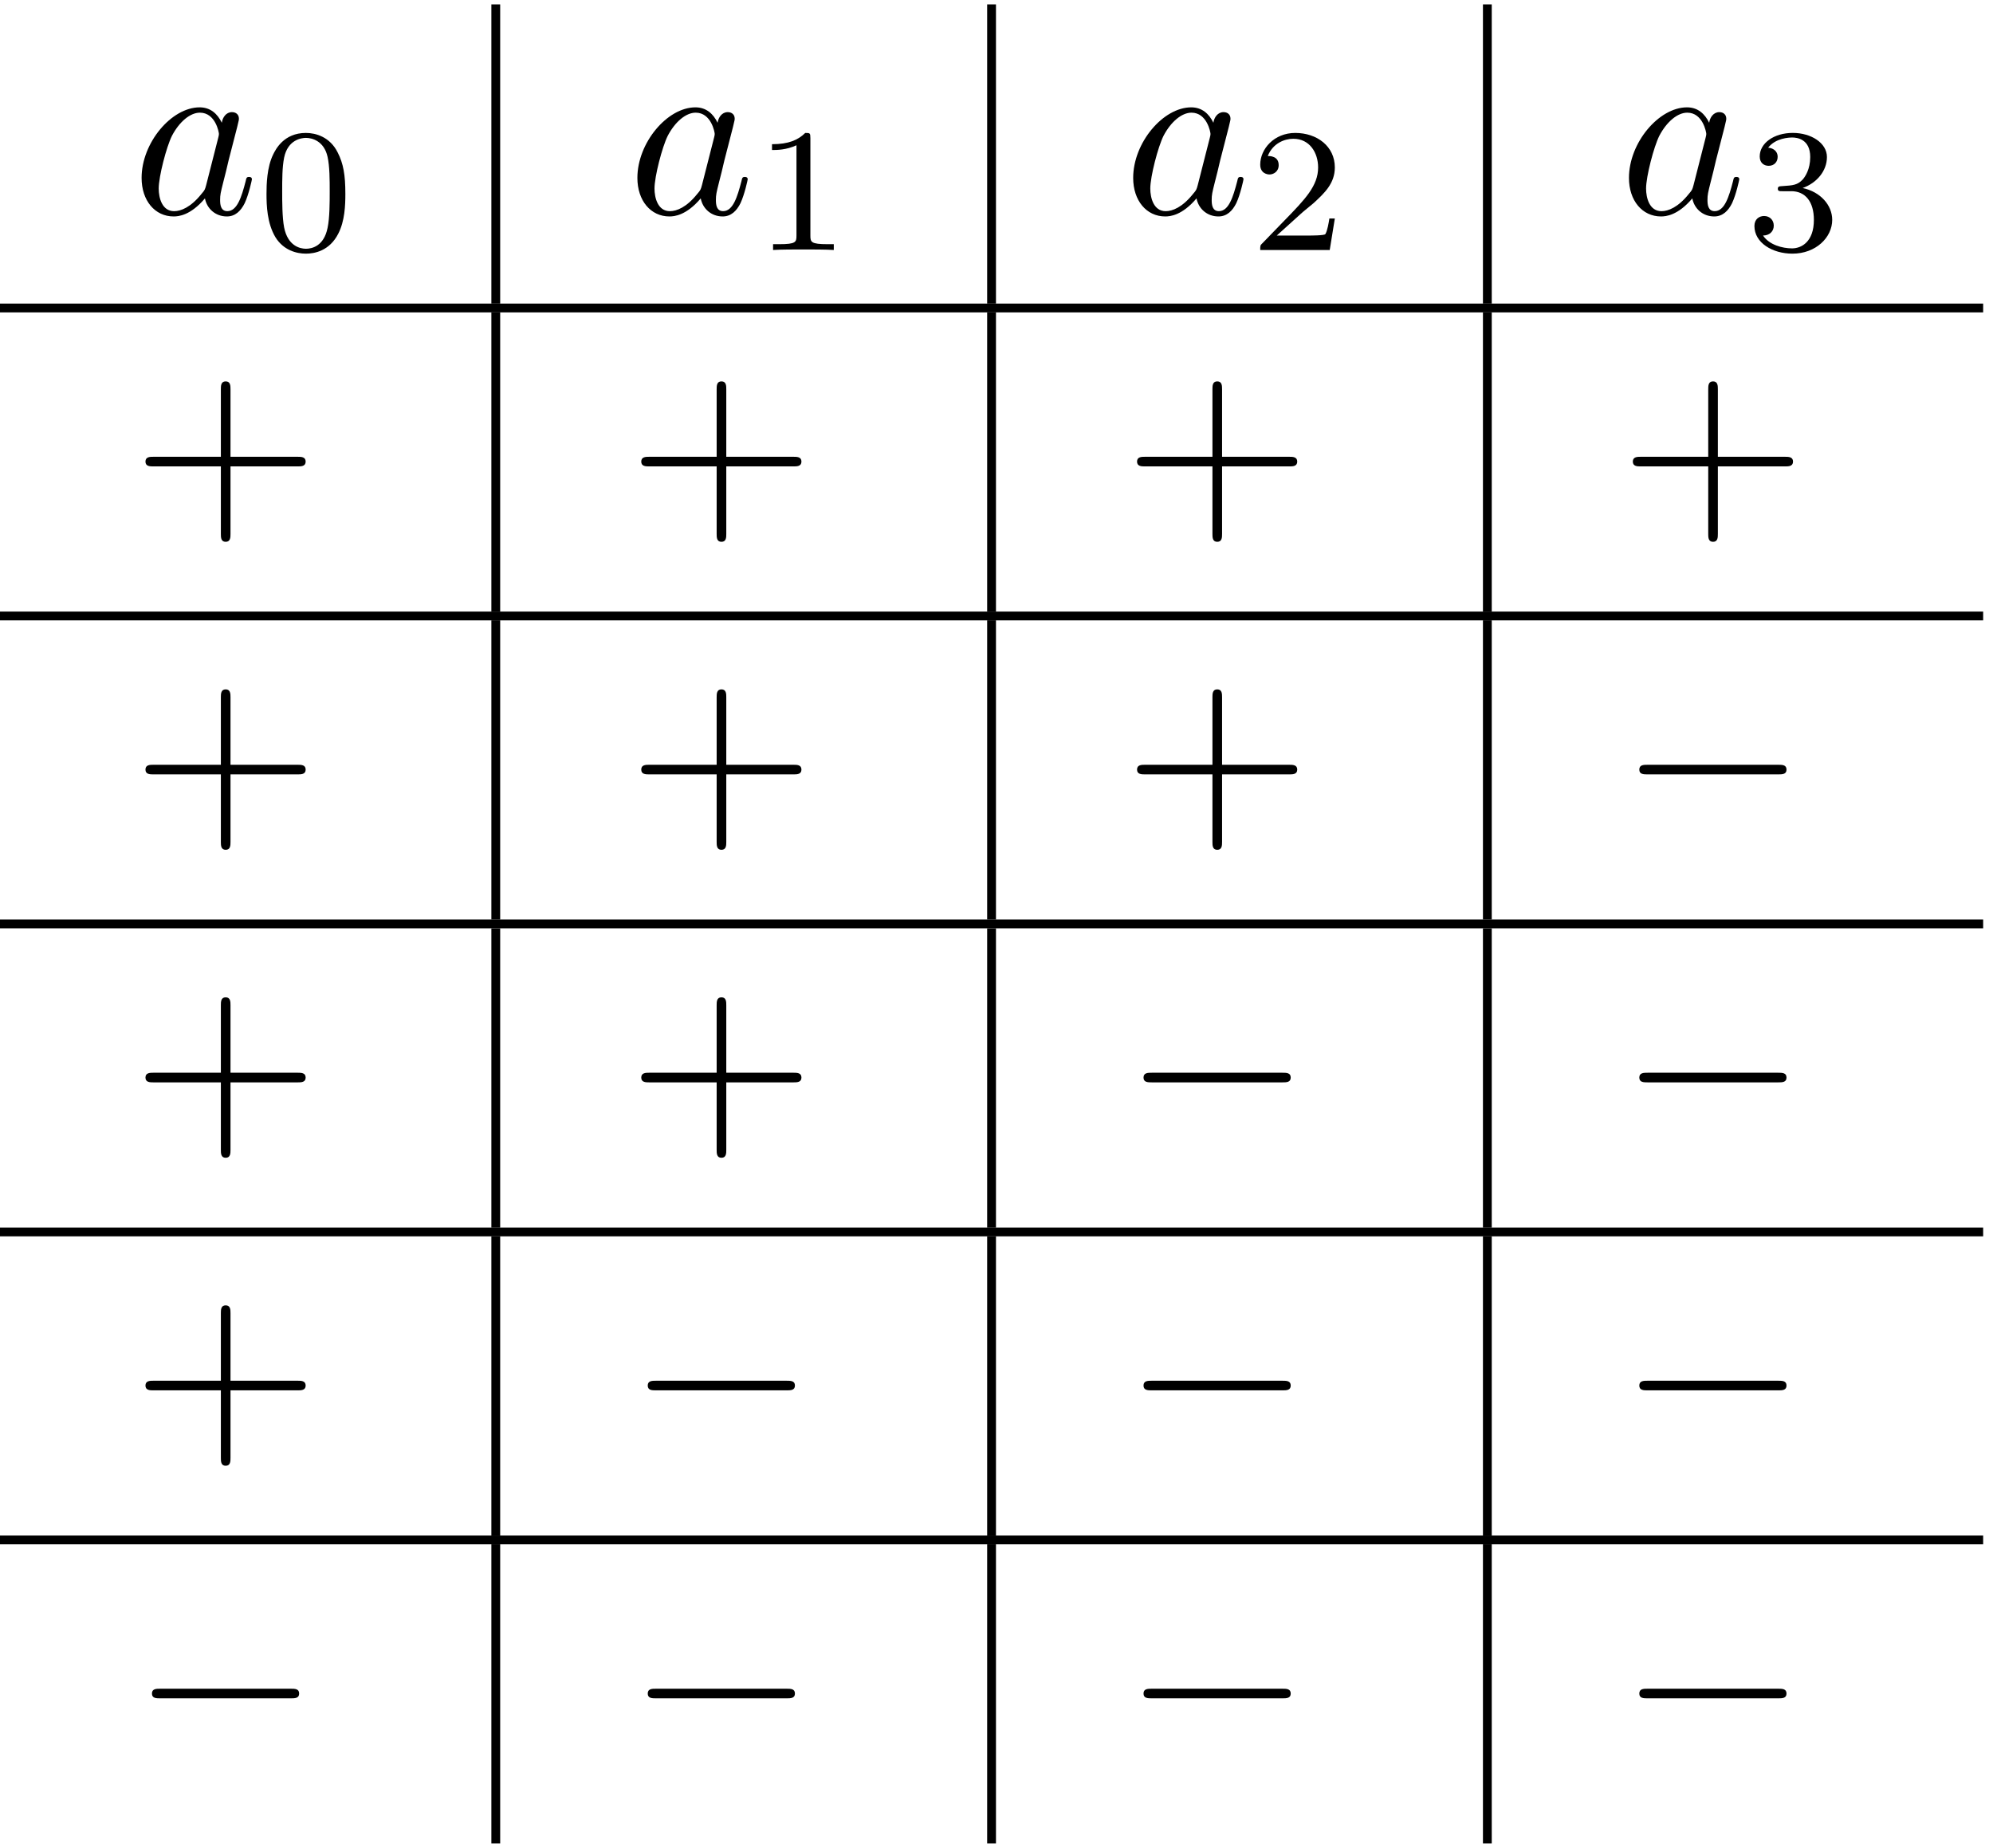 <?xml version='1.0' encoding='UTF-8'?>
<!-- This file was generated by dvisvgm 3.4.3 -->
<svg xmlns="http://www.w3.org/2000/svg" xmlns:xlink="http://www.w3.org/1999/xlink" width="151" height="140" viewBox="1872.02 1483.017 90.262 83.686">
<defs>
<path id='g3-43' d='m4.462-2.509h3.044c.153 0 .36 0 .36-.218s-.207-.218-.36-.218h-3.044v-3.055c0-.153 0-.36-.218-.36s-.218 .207-.218 .36v3.055h-3.055c-.153 0-.36 0-.36 .218s.207 .218 .36 .218h3.055v3.055c0 .153 0 .36 .218 .36s.218-.207 .218-.36v-3.055z'/>
<path id='g2-48' d='m3.897-2.542c0-.853-.088-1.371-.351-1.881c-.351-.701-.996-.877-1.435-.877c-1.004 0-1.371 .749-1.482 .972c-.287 .582-.303 1.371-.303 1.785c0 .526 .024 1.331 .406 1.969c.367 .59 .956 .741 1.379 .741c.383 0 1.068-.12 1.467-.909c.295-.574 .319-1.283 .319-1.801zm-1.785 2.487c-.271 0-.821-.128-.988-.964c-.088-.454-.088-1.203-.088-1.618c0-.55 0-1.108 .088-1.546c.167-.813 .789-.893 .988-.893c.271 0 .821 .135 .98 .861c.096 .438 .096 1.036 .096 1.578c0 .47 0 1.188-.096 1.634c-.167 .837-.717 .948-.98 .948z'/>
<path id='g2-49' d='m2.503-5.077c0-.215-.016-.223-.231-.223c-.327 .319-.749 .51-1.506 .51v.263c.215 0 .646 0 1.108-.215v4.089c0 .295-.024 .391-.781 .391h-.279v.263c.327-.024 1.012-.024 1.371-.024s1.052 0 1.379 .024v-.263h-.279c-.757 0-.781-.096-.781-.391v-4.423z'/>
<path id='g2-50' d='m2.248-1.626c.128-.12 .462-.383 .59-.494c.494-.454 .964-.893 .964-1.618c0-.948-.797-1.562-1.793-1.562c-.956 0-1.586 .725-1.586 1.435c0 .391 .311 .446 .422 .446c.167 0 .414-.12 .414-.422c0-.414-.399-.414-.494-.414c.231-.582 .765-.781 1.156-.781c.741 0 1.124 .63 1.124 1.299c0 .829-.582 1.435-1.522 2.399l-1.004 1.036c-.096 .088-.096 .104-.096 .303h3.148l.231-1.427h-.247c-.024 .159-.088 .558-.183 .709c-.048 .064-.654 .064-.781 .064h-1.419l1.076-.972z'/>
<path id='g2-51' d='m2.016-2.662c.63 0 1.028 .462 1.028 1.299c0 .996-.566 1.291-.988 1.291c-.438 0-1.036-.159-1.315-.582c.287 0 .486-.183 .486-.446c0-.255-.183-.438-.438-.438c-.215 0-.438 .135-.438 .454c0 .757 .813 1.251 1.722 1.251c1.06 0 1.801-.733 1.801-1.53c0-.662-.526-1.267-1.339-1.443c.63-.223 1.1-.765 1.1-1.403s-.717-1.092-1.546-1.092c-.853 0-1.498 .462-1.498 1.068c0 .295 .199 .422 .406 .422c.247 0 .406-.175 .406-.406c0-.295-.255-.406-.43-.414c.335-.438 .948-.462 1.092-.462c.207 0 .813 .064 .813 .885c0 .558-.231 .893-.343 1.02c-.239 .247-.422 .263-.909 .295c-.151 .008-.215 .016-.215 .12c0 .112 .072 .112 .207 .112h.399z'/>
<path id='g0-0' d='m7.189-2.509c.185 0 .382 0 .382-.218s-.196-.218-.382-.218h-5.902c-.185 0-.382 0-.382 .218s.196 .218 .382 .218h5.902z'/>
<path id='g1-97' d='m4.069-4.124c-.196-.404-.513-.698-1.004-.698c-1.276 0-2.629 1.604-2.629 3.196c0 1.025 .6 1.745 1.451 1.745c.218 0 .764-.044 1.418-.818c.087 .458 .469 .818 .993 .818c.382 0 .633-.251 .807-.6c.185-.393 .327-1.058 .327-1.08c0-.109-.098-.109-.131-.109c-.109 0-.12 .044-.153 .196c-.185 .709-.382 1.353-.829 1.353c-.295 0-.327-.284-.327-.502c0-.24 .022-.327 .142-.807c.12-.458 .142-.567 .24-.982l.393-1.527c.076-.305 .076-.327 .076-.371c0-.185-.131-.295-.316-.295c-.262 0-.425 .24-.458 .48zm-.709 2.825c-.055 .196-.055 .218-.218 .404c-.48 .6-.927 .775-1.233 .775c-.545 0-.698-.6-.698-1.025c0-.545 .349-1.887 .6-2.389c.338-.644 .829-1.047 1.265-1.047c.709 0 .862 .895 .862 .96s-.022 .131-.033 .185l-.545 2.138z'/>
</defs>
<g id='page1'>
<!--start 1872.019782 1527.586887 -->
<use x='1877.997' y='1492.7' xlink:href='#g1-97'/>
<use x='1883.764' y='1494.337' xlink:href='#g2-48'/>
<rect x='1894.274' y='1483.216' height='13.549' width='.399'/>
<use x='1900.451' y='1492.7' xlink:href='#g1-97'/>
<use x='1906.218' y='1494.337' xlink:href='#g2-49'/>
<rect x='1916.728' y='1483.216' height='13.549' width='.399'/>
<use x='1922.905' y='1492.7' xlink:href='#g1-97'/>
<use x='1928.672' y='1494.337' xlink:href='#g2-50'/>
<rect x='1939.182' y='1483.216' height='13.549' width='.399'/>
<use x='1945.359' y='1492.7' xlink:href='#g1-97'/>
<use x='1951.126' y='1494.337' xlink:href='#g2-51'/>
<rect x='1872.02' y='1496.765' height='.399' width='89.816'/>
<use x='1877.997' y='1506.648' xlink:href='#g3-43'/>
<rect x='1894.274' y='1497.164' height='13.549' width='.399'/>
<use x='1900.451' y='1506.648' xlink:href='#g3-43'/>
<rect x='1916.728' y='1497.164' height='13.549' width='.399'/>
<use x='1922.905' y='1506.648' xlink:href='#g3-43'/>
<rect x='1939.182' y='1497.164' height='13.549' width='.399'/>
<use x='1945.359' y='1506.648' xlink:href='#g3-43'/>
<rect x='1872.02' y='1510.713' height='.399' width='89.816'/>
<use x='1877.997' y='1520.596' xlink:href='#g3-43'/>
<rect x='1894.274' y='1511.111' height='13.549' width='.399'/>
<use x='1900.451' y='1520.596' xlink:href='#g3-43'/>
<rect x='1916.728' y='1511.111' height='13.549' width='.399'/>
<use x='1922.905' y='1520.596' xlink:href='#g3-43'/>
<rect x='1939.182' y='1511.111' height='13.549' width='.399'/>
<use x='1945.359' y='1520.596' xlink:href='#g0-0'/>
<rect x='1872.02' y='1524.66' height='.399' width='89.816'/>
<use x='1877.997' y='1534.543' xlink:href='#g3-43'/>
<rect x='1894.274' y='1525.059' height='13.549' width='.399'/>
<use x='1900.451' y='1534.543' xlink:href='#g3-43'/>
<rect x='1916.728' y='1525.059' height='13.549' width='.399'/>
<use x='1922.905' y='1534.543' xlink:href='#g0-0'/>
<rect x='1939.182' y='1525.059' height='13.549' width='.399'/>
<use x='1945.359' y='1534.543' xlink:href='#g0-0'/>
<rect x='1872.02' y='1538.608' height='.399' width='89.816'/>
<use x='1877.997' y='1548.491' xlink:href='#g3-43'/>
<rect x='1894.274' y='1539.007' height='13.549' width='.399'/>
<use x='1900.451' y='1548.491' xlink:href='#g0-0'/>
<rect x='1916.728' y='1539.007' height='13.549' width='.399'/>
<use x='1922.905' y='1548.491' xlink:href='#g0-0'/>
<rect x='1939.182' y='1539.007' height='13.549' width='.399'/>
<use x='1945.359' y='1548.491' xlink:href='#g0-0'/>
<rect x='1872.02' y='1552.556' height='.399' width='89.816'/>
<use x='1877.997' y='1562.439' xlink:href='#g0-0'/>
<rect x='1894.274' y='1552.954' height='13.549' width='.399'/>
<use x='1900.451' y='1562.439' xlink:href='#g0-0'/>
<rect x='1916.728' y='1552.954' height='13.549' width='.399'/>
<use x='1922.905' y='1562.439' xlink:href='#g0-0'/>
<rect x='1939.182' y='1552.954' height='13.549' width='.399'/>
<use x='1945.359' y='1562.439' xlink:href='#g0-0'/>
</g>
<script type="text/ecmascript">if(window.parent.postMessage)window.parent.postMessage("49.07814|113.25|105|"+window.location,"*");</script>
</svg>